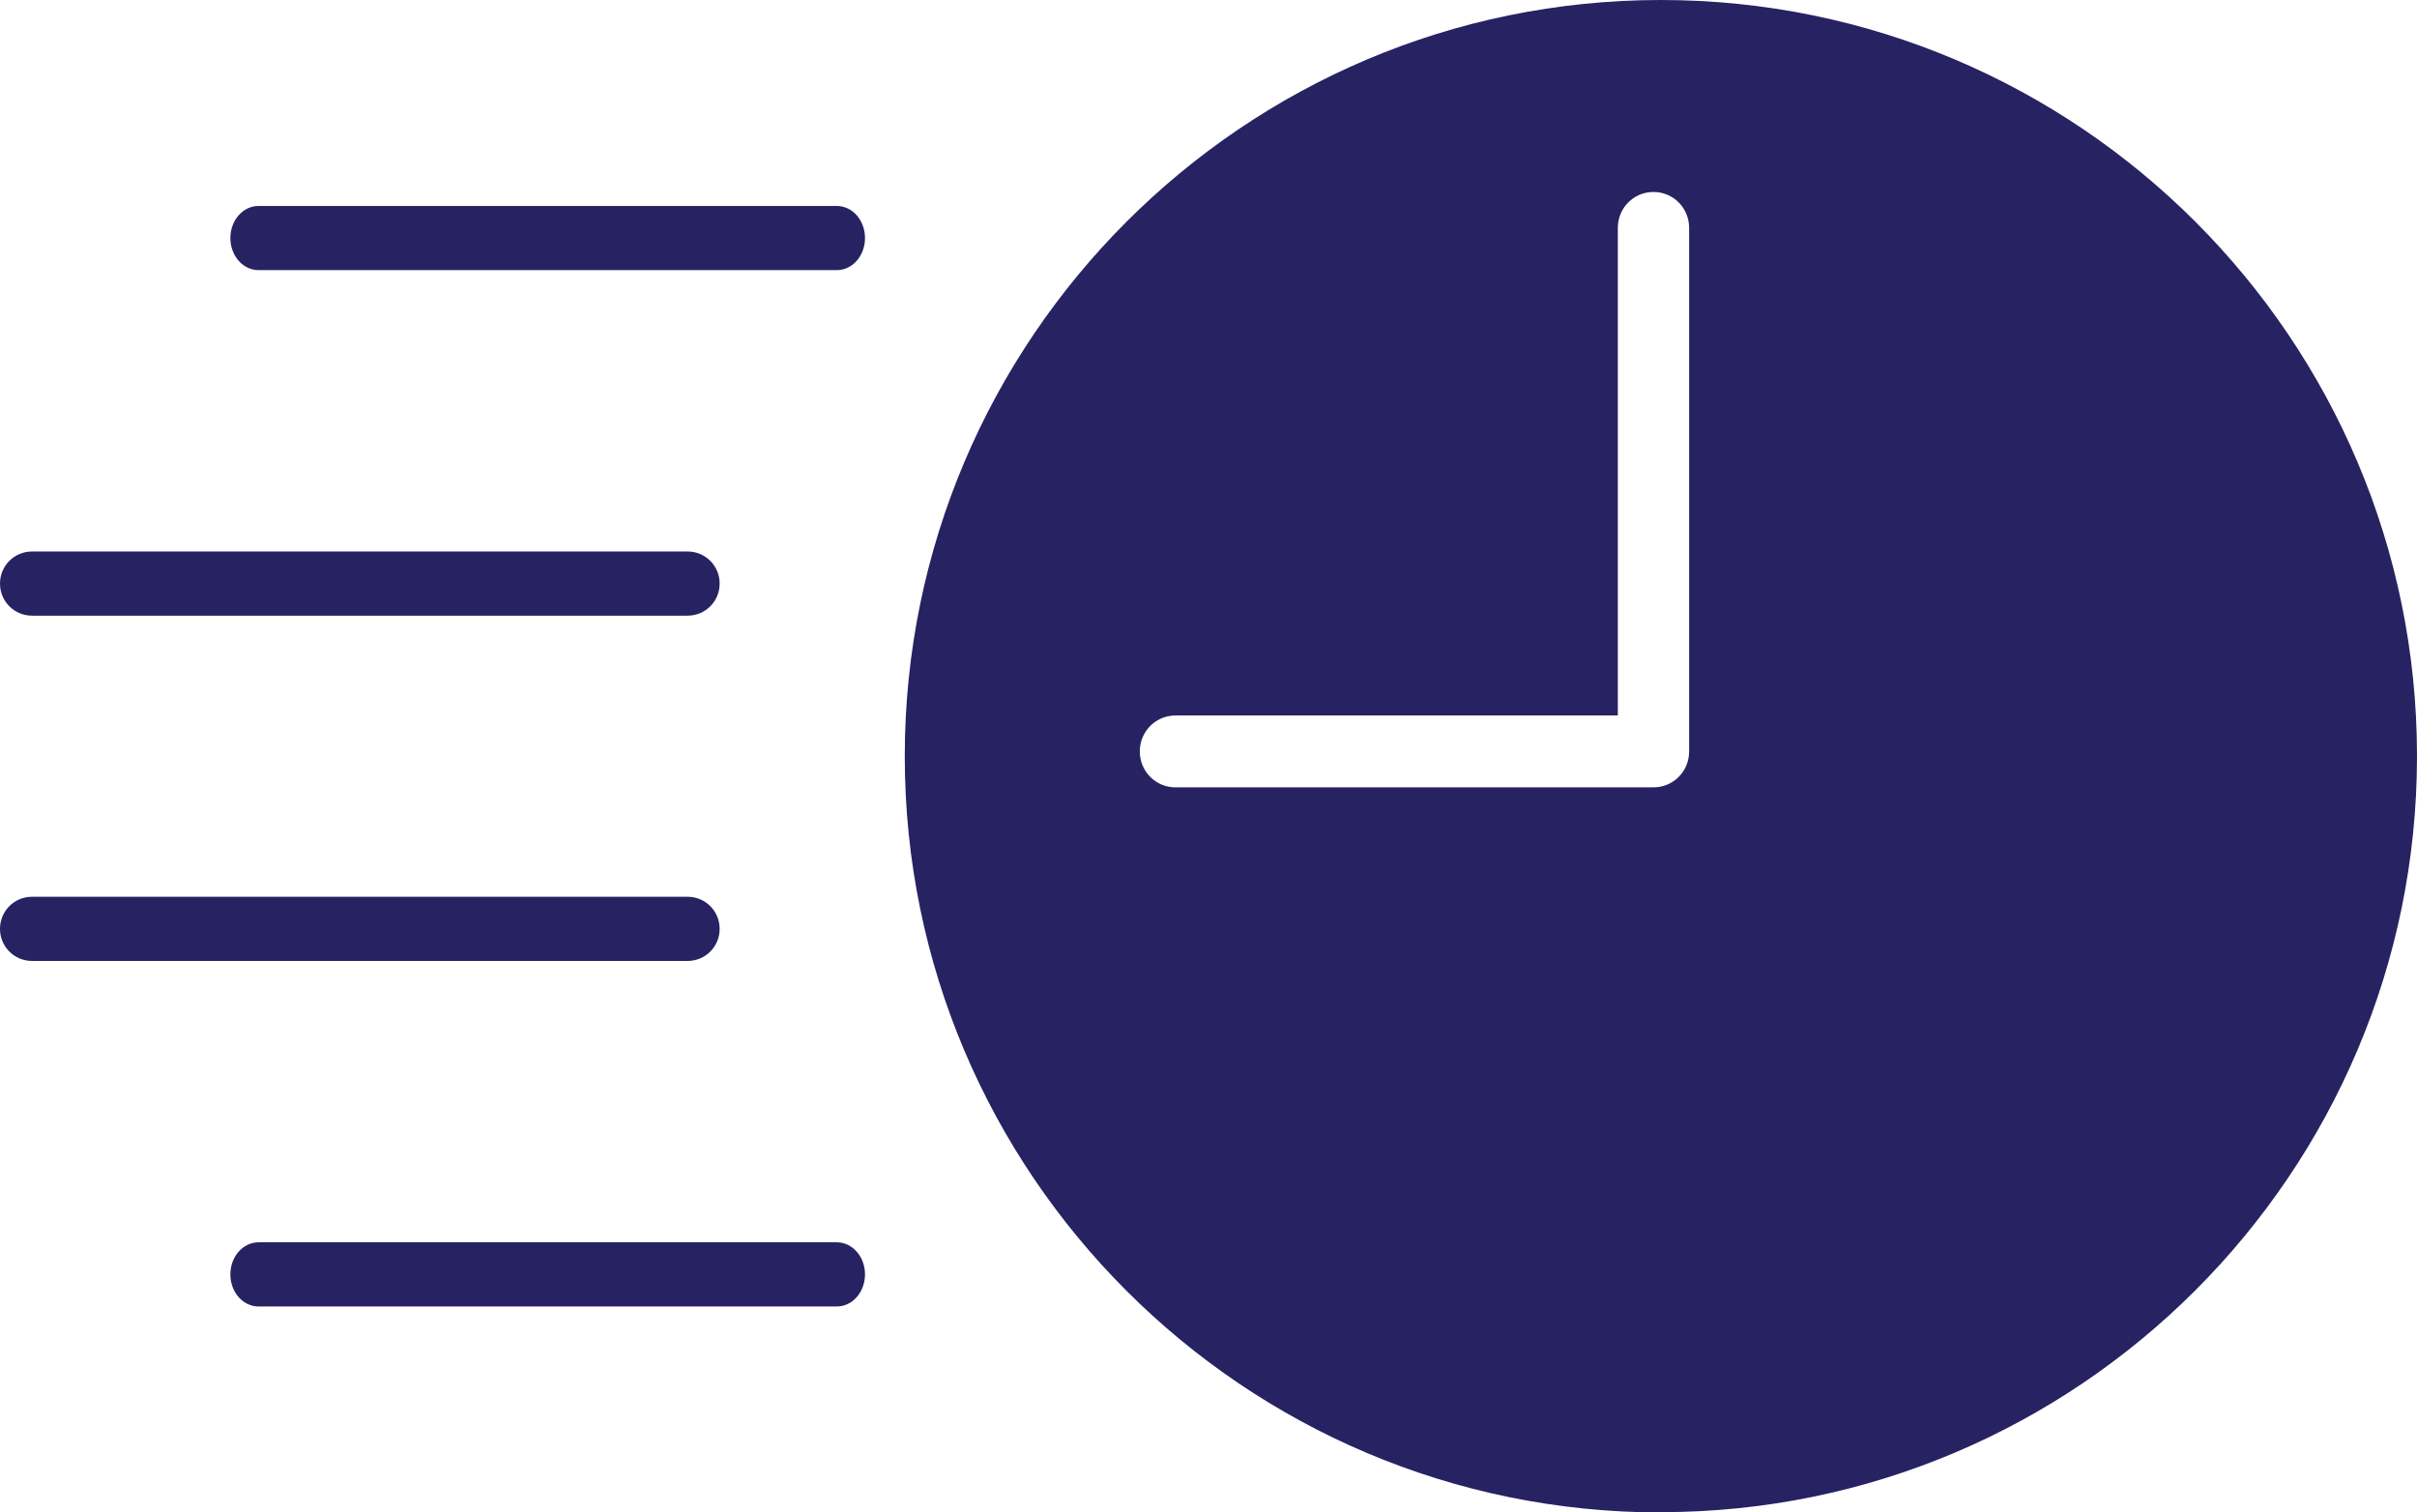 <?xml version="1.0" encoding="UTF-8"?>
<svg id="Layer_2" data-name="Layer 2" xmlns="http://www.w3.org/2000/svg" viewBox="0 0 88.13 55.15">
  <defs>
    <style>
      .cls-1 {
        fill: #272262;
        fill-rule: evenodd;
      }
    </style>
  </defs>
  <g id="Layer_1-2" data-name="Layer 1">
    <g>
      <path class="cls-1" d="m60.56,55.15c-15.21,0-27.57-12.37-27.57-27.57S45.35,0,60.56,0s27.57,12.37,27.57,27.57-12.37,27.57-27.57,27.57h0Zm-.27-26.44c.72,0,1.3-.58,1.3-1.31V8.31c0-.73-.58-1.31-1.3-1.31s-1.3.58-1.3,1.31v17.78h-16.13c-.72,0-1.3.58-1.3,1.31s.58,1.31,1.3,1.31h17.43Z"/>
      <path class="cls-1" d="m30.52,9.85H9.43c-.57,0-1.03-.52-1.03-1.17s.46-1.17,1.03-1.17h21.08c.57,0,1.03.52,1.03,1.17s-.46,1.17-1.03,1.17Z"/>
      <path class="cls-1" d="m25.07,22.45H1.17c-.65,0-1.17-.52-1.17-1.17s.52-1.17,1.17-1.17h23.9c.65,0,1.17.52,1.17,1.17s-.52,1.17-1.17,1.17Z"/>
      <path class="cls-1" d="m25.07,35.04H1.17c-.65,0-1.17-.52-1.17-1.17s.52-1.17,1.17-1.17h23.9c.65,0,1.17.52,1.17,1.17s-.52,1.17-1.17,1.17Z"/>
      <path class="cls-1" d="m30.52,47.64H9.43c-.57,0-1.03-.52-1.03-1.17s.46-1.17,1.03-1.17h21.08c.57,0,1.03.52,1.03,1.17s-.46,1.17-1.03,1.17Z"/>
    </g>
  </g>
</svg>